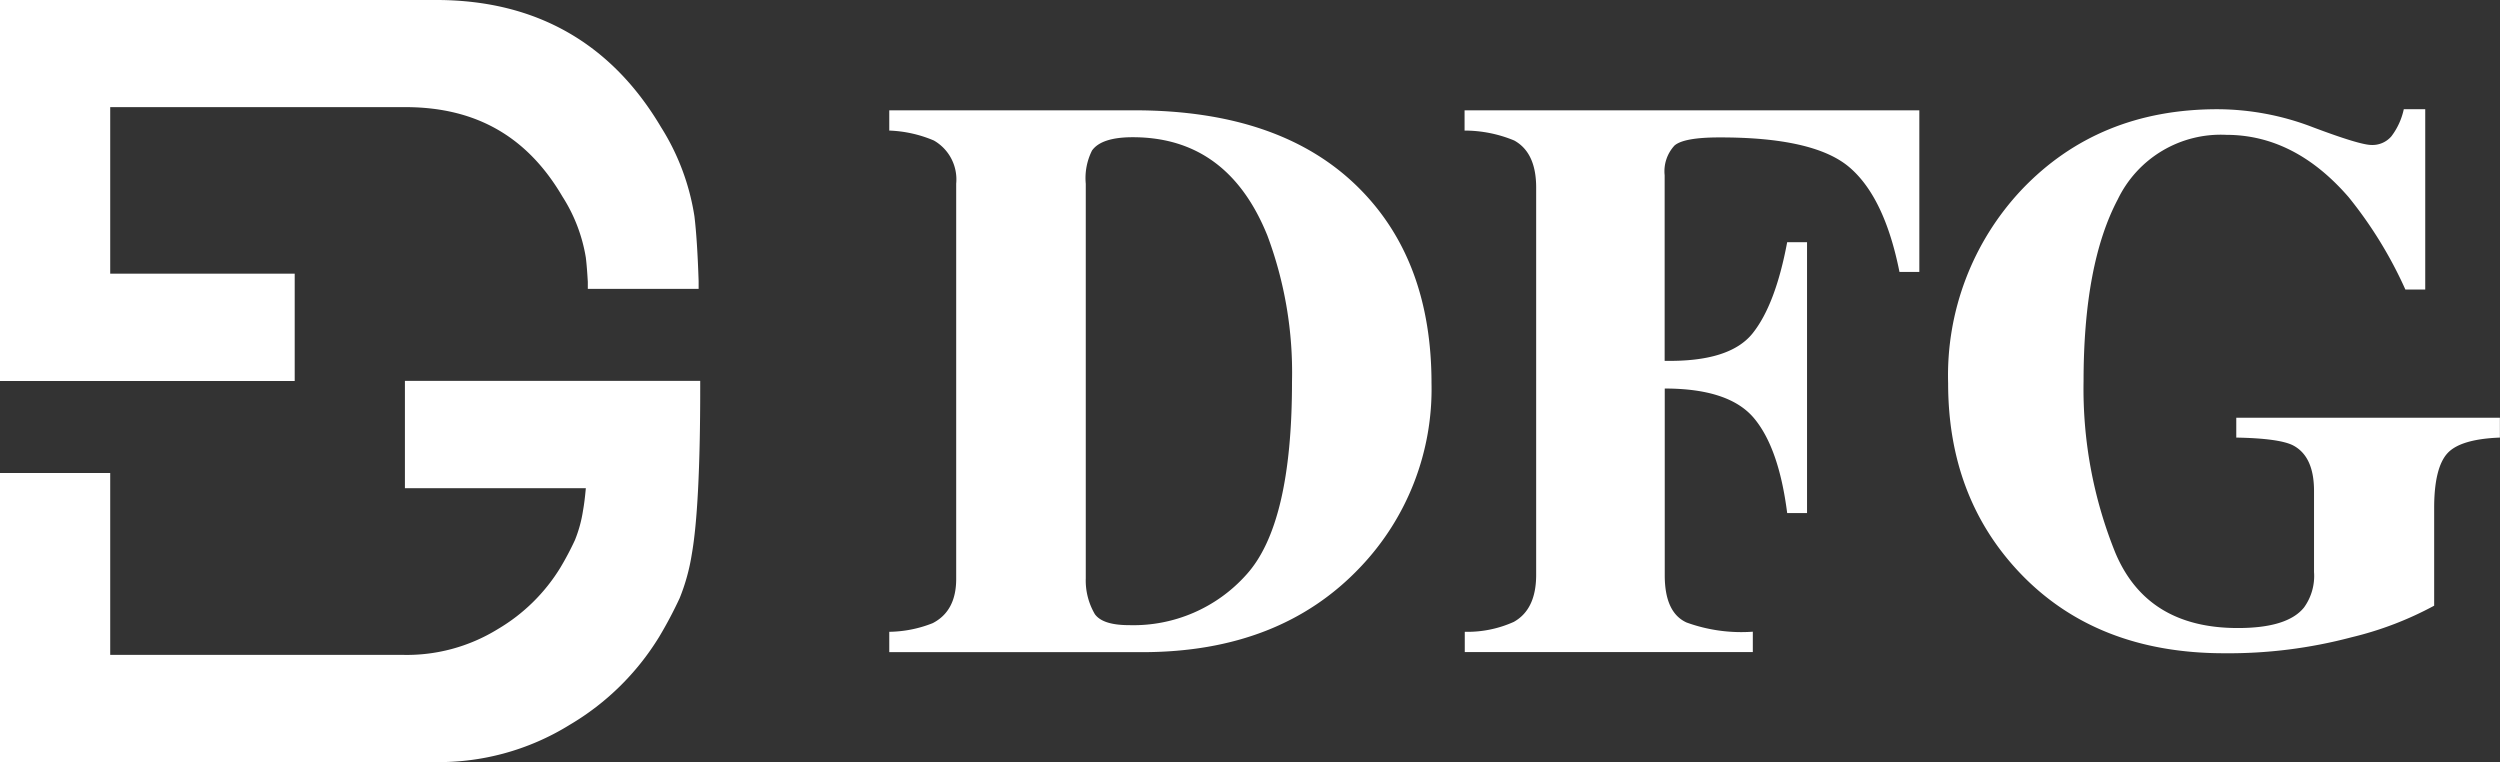 <svg xmlns="http://www.w3.org/2000/svg" viewBox="0 0 251.78 76.74"><rect x="0" y="0" width="251.78" height="76.74" fill="#333333" stroke="none"/><defs><style>.dfg_svg__cls-1{fill:#fff}</style></defs><g id="dfg_svg__\u56FE\u5C42_2" data-name="\u56FE\u5C42 2"><g id="dfg_svg__\u56FE\u5C42_1-2" data-name="\u56FE\u5C42 1"><path class="dfg_svg__cls-1" d="M29.68 27.56H11.1V10.79H41c7 .05 12.12 3 15.64 9A16.23 16.23 0 0159 25.94c.08.64.14 1.43.2 2.44v.71h11.16v-.78c-.09-2.74-.23-4.94-.42-6.51a23.55 23.55 0 00-3.37-9C61.58 4.38 54.05.06 44.13 0H0v38.37h29.68zM40.78 38.36v10.81H59c-.08.89-.17 1.63-.28 2.23a13.23 13.23 0 01-.82 3 30 30 0 01-1.46 2.76 18.2 18.2 0 01-6.29 6.19 17.46 17.46 0 01-9.74 2.6H11.1V47.64H0v29.1h43.39a25 25 0 0014-3.75 26.09 26.09 0 009-8.86 42.39 42.39 0 002.06-3.89 20.07 20.07 0 001.22-4.41c.56-3.16.85-8.79.85-16.71v-.76zM89.55 63.63a12.22 12.22 0 004.38-.87c1.58-.81 2.37-2.3 2.37-4.45V18.49a4.51 4.51 0 00-2.25-4.34 12.63 12.63 0 00-4.49-1v-2.04h24.68q14.94 0 22.79 8 7.14 7.26 7.14 19.48A26 26 0 01137 57.12q-8.09 8.55-21.92 8.56H89.56v-2.05zm20.72-1.77c.54.74 1.69 1.1 3.45 1.1a15.24 15.24 0 0011.79-5.07q4.62-5.07 4.61-19.46a39.37 39.37 0 00-2.48-14.71q-4-9.9-13.56-9.9c-2.1 0-3.47.45-4.1 1.34a6.18 6.18 0 00-.63 3.35v39.74a6.69 6.69 0 00.92 3.61zM147.53 63.63a11.35 11.35 0 004.93-1q2.25-1.26 2.25-4.73V18.88q0-3.51-2.21-4.73a13.06 13.06 0 00-5-1v-2.04h45.8v16.28h-2q-1.5-7.53-5.05-10.55t-13.09-3c-2.37 0-3.87.27-4.51.81a3.81 3.81 0 00-1 3v18.69q6.54.12 8.85-2.76t3.49-9.19h2v27.28h-2q-.83-6.54-3.33-9.54t-9-3v18.81q0 3.75 2.19 4.75a16.18 16.18 0 006.68.93v2.05h-29.01v-2zM203.62 19.09Q211.33 11 223.33 11a26.93 26.93 0 019.57 1.8q4.77 1.8 5.94 1.8a2.51 2.51 0 002-.87 6.89 6.89 0 001.25-2.73h2.16v18.16h-2a42.32 42.32 0 00-5.71-9.3q-5.44-6.28-12.33-6.28a11.51 11.51 0 00-10.93 6.51q-3.44 6.51-3.44 18.31a44 44 0 003.2 17.27q3.19 7.59 12.35 7.58 5 0 6.66-2.08a5.42 5.42 0 001-3.56v-8.17c0-2.35-.72-3.88-2.16-4.61-.93-.45-2.82-.71-5.67-.76v-2h26.55v2c-2.67.1-4.45.64-5.31 1.61s-1.31 2.79-1.31 5.47V61a34.12 34.12 0 01-8.32 3.18A48.22 48.22 0 01224 65.79q-12.9 0-20.61-8.13-7.19-7.6-7.19-19.06a27.28 27.28 0 017.42-19.51z"></path></g></g></svg>